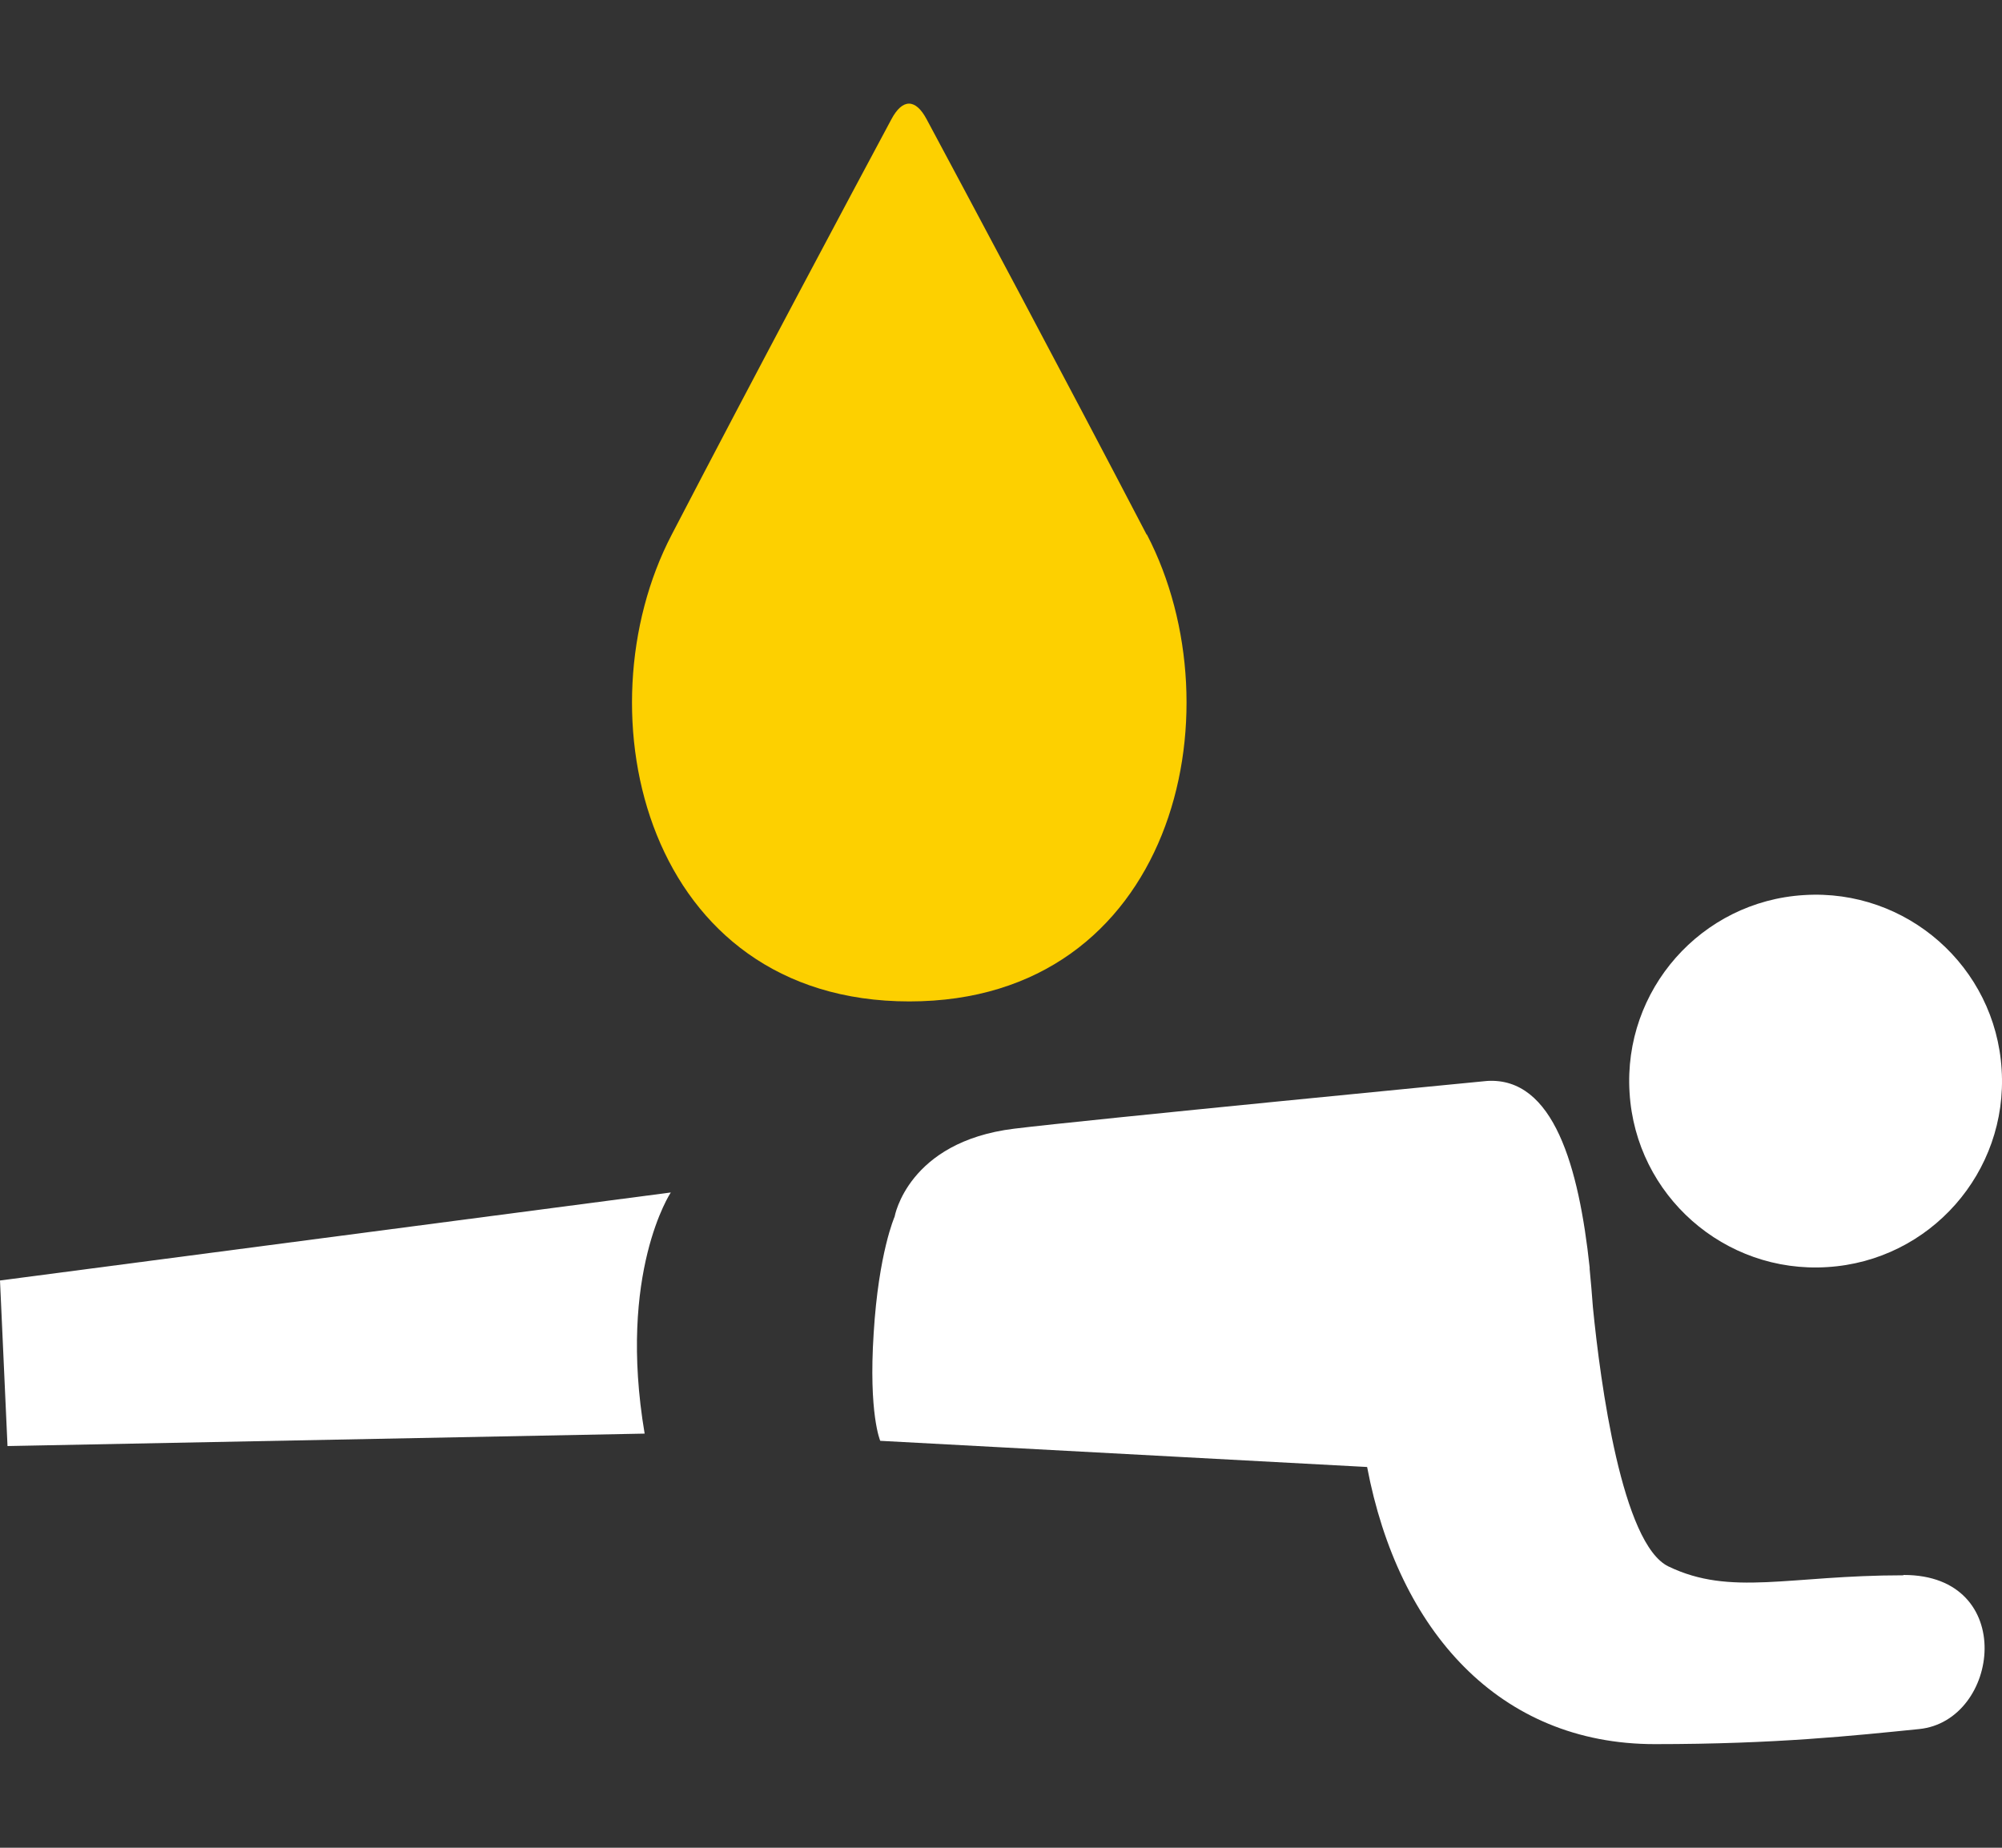 <svg width="65" height="60" viewBox="0 0 65 60" fill="none" xmlns="http://www.w3.org/2000/svg">
<rect x="0" y="0" width="65" height="60" fill="#333333" stroke="none"/>
<path d="M59.325 41.145C62.661 40.943 65.2 38.064 64.988 34.728C64.786 31.392 61.907 28.853 58.571 29.065C55.235 29.267 52.696 32.146 52.908 35.482C53.11 38.818 55.989 41.357 59.325 41.145Z" fill="white"/>
<path d="M61.79 51.153C58.082 51.153 56.201 51.843 54.172 50.866C52.664 50.143 51.962 44.916 51.718 42.451C51.686 42.037 51.654 41.623 51.612 41.208V41.155C51.261 37.883 50.443 34.972 48.286 35.1C48.286 35.1 35.251 36.364 32.924 36.651C29.471 37.076 29.046 39.508 29.046 39.508C29.046 39.508 28.526 40.677 28.366 43.291C28.196 45.904 28.579 46.786 28.579 46.786L44.387 47.636C45.397 52.959 48.68 56.635 53.726 56.635C57.667 56.635 60.196 56.358 62.31 56.146C64.934 55.88 65.519 51.142 61.811 51.142L61.79 51.153Z" fill="white"/>
<path d="M0 41.58L0.244 46.956L20.93 46.552C20.048 41.325 21.779 38.722 21.779 38.722L0 41.58Z" fill="white"/>
<path d="M37.227 17.357C34.518 12.162 31.362 6.255 30.087 3.875C29.726 3.195 29.301 3.195 28.94 3.875C27.665 6.255 24.51 12.162 21.811 17.357C18.783 23.158 20.972 32.518 29.524 32.518C38.077 32.518 40.255 23.158 37.237 17.357H37.227Z" fill="#FDD000"/>
</svg>
